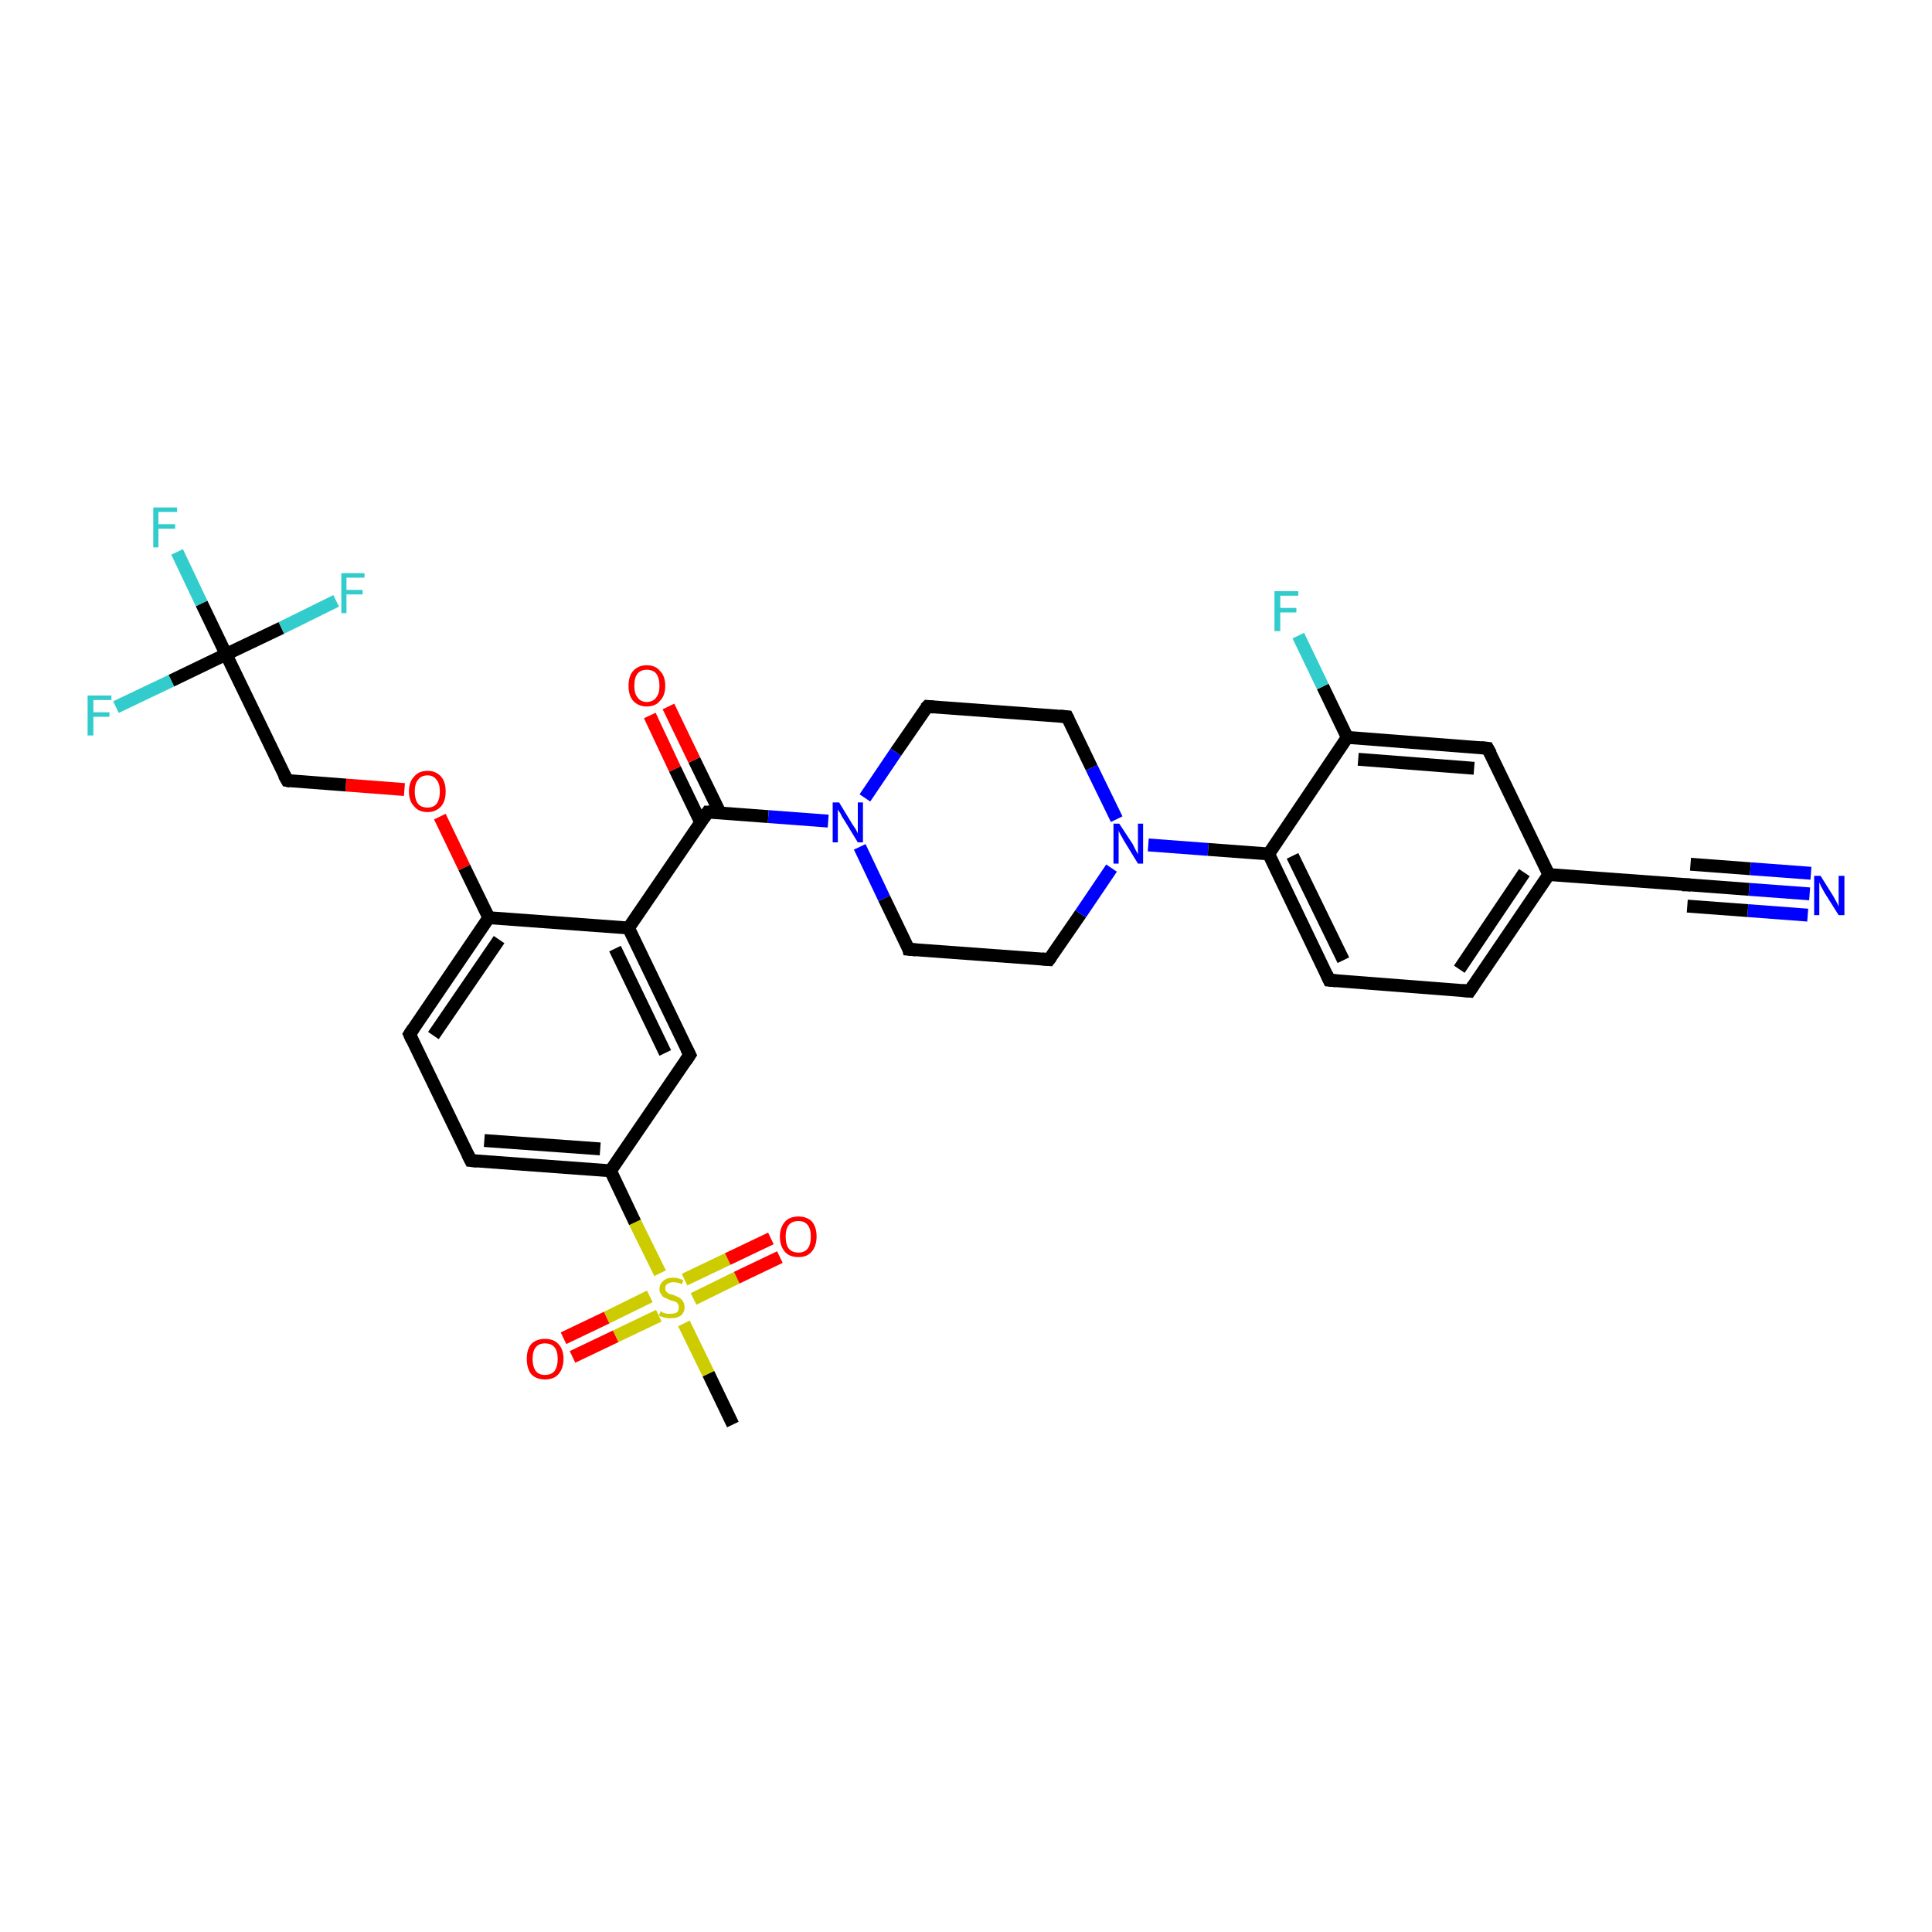 <?xml version='1.0' encoding='iso-8859-1'?>
<svg version='1.1' baseProfile='full'
              xmlns='http://www.w3.org/2000/svg'
                      xmlns:rdkit='http://www.rdkit.org/xml'
                      xmlns:xlink='http://www.w3.org/1999/xlink'
                  xml:space='preserve'
width='300px' height='300px' viewBox='0 0 300 300'>
<!-- END OF HEADER -->
<rect style='opacity:1.0;fill:#FFFFFF;stroke:none' width='300.0' height='300.0' x='0.0' y='0.0'> </rect>
<path class='bond-0 atom-0 atom-1' d='M 113.8,221.2 L 110.0,213.3' style='fill:none;fill-rule:evenodd;stroke:#000000;stroke-width:2.0px;stroke-linecap:butt;stroke-linejoin:miter;stroke-opacity:1' />
<path class='bond-0 atom-0 atom-1' d='M 110.0,213.3 L 106.2,205.5' style='fill:none;fill-rule:evenodd;stroke:#CCCC00;stroke-width:2.0px;stroke-linecap:butt;stroke-linejoin:miter;stroke-opacity:1' />
<path class='bond-1 atom-1 atom-2' d='M 107.7,201.7 L 114.4,198.4' style='fill:none;fill-rule:evenodd;stroke:#CCCC00;stroke-width:2.0px;stroke-linecap:butt;stroke-linejoin:miter;stroke-opacity:1' />
<path class='bond-1 atom-1 atom-2' d='M 114.4,198.4 L 121.1,195.2' style='fill:none;fill-rule:evenodd;stroke:#FF0000;stroke-width:2.0px;stroke-linecap:butt;stroke-linejoin:miter;stroke-opacity:1' />
<path class='bond-1 atom-1 atom-2' d='M 106.3,198.7 L 113.0,195.5' style='fill:none;fill-rule:evenodd;stroke:#CCCC00;stroke-width:2.0px;stroke-linecap:butt;stroke-linejoin:miter;stroke-opacity:1' />
<path class='bond-1 atom-1 atom-2' d='M 113.0,195.5 L 119.7,192.3' style='fill:none;fill-rule:evenodd;stroke:#FF0000;stroke-width:2.0px;stroke-linecap:butt;stroke-linejoin:miter;stroke-opacity:1' />
<path class='bond-2 atom-1 atom-3' d='M 100.9,201.3 L 94.2,204.6' style='fill:none;fill-rule:evenodd;stroke:#CCCC00;stroke-width:2.0px;stroke-linecap:butt;stroke-linejoin:miter;stroke-opacity:1' />
<path class='bond-2 atom-1 atom-3' d='M 94.2,204.6 L 87.5,207.8' style='fill:none;fill-rule:evenodd;stroke:#FF0000;stroke-width:2.0px;stroke-linecap:butt;stroke-linejoin:miter;stroke-opacity:1' />
<path class='bond-2 atom-1 atom-3' d='M 102.3,204.3 L 95.6,207.5' style='fill:none;fill-rule:evenodd;stroke:#CCCC00;stroke-width:2.0px;stroke-linecap:butt;stroke-linejoin:miter;stroke-opacity:1' />
<path class='bond-2 atom-1 atom-3' d='M 95.6,207.5 L 88.9,210.7' style='fill:none;fill-rule:evenodd;stroke:#FF0000;stroke-width:2.0px;stroke-linecap:butt;stroke-linejoin:miter;stroke-opacity:1' />
<path class='bond-3 atom-1 atom-4' d='M 102.5,197.7 L 98.6,189.8' style='fill:none;fill-rule:evenodd;stroke:#CCCC00;stroke-width:2.0px;stroke-linecap:butt;stroke-linejoin:miter;stroke-opacity:1' />
<path class='bond-3 atom-1 atom-4' d='M 98.6,189.8 L 94.8,181.8' style='fill:none;fill-rule:evenodd;stroke:#000000;stroke-width:2.0px;stroke-linecap:butt;stroke-linejoin:miter;stroke-opacity:1' />
<path class='bond-4 atom-4 atom-5' d='M 94.8,181.8 L 73.1,180.2' style='fill:none;fill-rule:evenodd;stroke:#000000;stroke-width:2.0px;stroke-linecap:butt;stroke-linejoin:miter;stroke-opacity:1' />
<path class='bond-4 atom-4 atom-5' d='M 93.2,178.4 L 75.2,177.1' style='fill:none;fill-rule:evenodd;stroke:#000000;stroke-width:2.0px;stroke-linecap:butt;stroke-linejoin:miter;stroke-opacity:1' />
<path class='bond-5 atom-5 atom-6' d='M 73.1,180.2 L 63.6,160.6' style='fill:none;fill-rule:evenodd;stroke:#000000;stroke-width:2.0px;stroke-linecap:butt;stroke-linejoin:miter;stroke-opacity:1' />
<path class='bond-6 atom-6 atom-7' d='M 63.6,160.6 L 75.9,142.5' style='fill:none;fill-rule:evenodd;stroke:#000000;stroke-width:2.0px;stroke-linecap:butt;stroke-linejoin:miter;stroke-opacity:1' />
<path class='bond-6 atom-6 atom-7' d='M 67.3,160.8 L 77.5,145.9' style='fill:none;fill-rule:evenodd;stroke:#000000;stroke-width:2.0px;stroke-linecap:butt;stroke-linejoin:miter;stroke-opacity:1' />
<path class='bond-7 atom-7 atom-8' d='M 75.9,142.5 L 72.1,134.7' style='fill:none;fill-rule:evenodd;stroke:#000000;stroke-width:2.0px;stroke-linecap:butt;stroke-linejoin:miter;stroke-opacity:1' />
<path class='bond-7 atom-7 atom-8' d='M 72.1,134.7 L 68.3,126.8' style='fill:none;fill-rule:evenodd;stroke:#FF0000;stroke-width:2.0px;stroke-linecap:butt;stroke-linejoin:miter;stroke-opacity:1' />
<path class='bond-8 atom-8 atom-9' d='M 62.8,122.6 L 53.7,121.9' style='fill:none;fill-rule:evenodd;stroke:#FF0000;stroke-width:2.0px;stroke-linecap:butt;stroke-linejoin:miter;stroke-opacity:1' />
<path class='bond-8 atom-8 atom-9' d='M 53.7,121.9 L 44.6,121.2' style='fill:none;fill-rule:evenodd;stroke:#000000;stroke-width:2.0px;stroke-linecap:butt;stroke-linejoin:miter;stroke-opacity:1' />
<path class='bond-9 atom-9 atom-10' d='M 44.6,121.2 L 35.1,101.6' style='fill:none;fill-rule:evenodd;stroke:#000000;stroke-width:2.0px;stroke-linecap:butt;stroke-linejoin:miter;stroke-opacity:1' />
<path class='bond-10 atom-10 atom-11' d='M 35.1,101.6 L 31.3,93.7' style='fill:none;fill-rule:evenodd;stroke:#000000;stroke-width:2.0px;stroke-linecap:butt;stroke-linejoin:miter;stroke-opacity:1' />
<path class='bond-10 atom-10 atom-11' d='M 31.3,93.7 L 27.5,85.7' style='fill:none;fill-rule:evenodd;stroke:#33CCCC;stroke-width:2.0px;stroke-linecap:butt;stroke-linejoin:miter;stroke-opacity:1' />
<path class='bond-11 atom-10 atom-12' d='M 35.1,101.6 L 26.6,105.7' style='fill:none;fill-rule:evenodd;stroke:#000000;stroke-width:2.0px;stroke-linecap:butt;stroke-linejoin:miter;stroke-opacity:1' />
<path class='bond-11 atom-10 atom-12' d='M 26.6,105.7 L 18.0,109.8' style='fill:none;fill-rule:evenodd;stroke:#33CCCC;stroke-width:2.0px;stroke-linecap:butt;stroke-linejoin:miter;stroke-opacity:1' />
<path class='bond-12 atom-10 atom-13' d='M 35.1,101.6 L 43.7,97.5' style='fill:none;fill-rule:evenodd;stroke:#000000;stroke-width:2.0px;stroke-linecap:butt;stroke-linejoin:miter;stroke-opacity:1' />
<path class='bond-12 atom-10 atom-13' d='M 43.7,97.5 L 52.2,93.3' style='fill:none;fill-rule:evenodd;stroke:#33CCCC;stroke-width:2.0px;stroke-linecap:butt;stroke-linejoin:miter;stroke-opacity:1' />
<path class='bond-13 atom-7 atom-14' d='M 75.9,142.5 L 97.6,144.1' style='fill:none;fill-rule:evenodd;stroke:#000000;stroke-width:2.0px;stroke-linecap:butt;stroke-linejoin:miter;stroke-opacity:1' />
<path class='bond-14 atom-14 atom-15' d='M 97.6,144.1 L 107.1,163.8' style='fill:none;fill-rule:evenodd;stroke:#000000;stroke-width:2.0px;stroke-linecap:butt;stroke-linejoin:miter;stroke-opacity:1' />
<path class='bond-14 atom-14 atom-15' d='M 95.5,147.3 L 103.3,163.5' style='fill:none;fill-rule:evenodd;stroke:#000000;stroke-width:2.0px;stroke-linecap:butt;stroke-linejoin:miter;stroke-opacity:1' />
<path class='bond-15 atom-14 atom-16' d='M 97.6,144.1 L 109.9,126.1' style='fill:none;fill-rule:evenodd;stroke:#000000;stroke-width:2.0px;stroke-linecap:butt;stroke-linejoin:miter;stroke-opacity:1' />
<path class='bond-16 atom-16 atom-17' d='M 111.8,126.2 L 107.8,118.0' style='fill:none;fill-rule:evenodd;stroke:#000000;stroke-width:2.0px;stroke-linecap:butt;stroke-linejoin:miter;stroke-opacity:1' />
<path class='bond-16 atom-16 atom-17' d='M 107.8,118.0 L 103.8,109.7' style='fill:none;fill-rule:evenodd;stroke:#FF0000;stroke-width:2.0px;stroke-linecap:butt;stroke-linejoin:miter;stroke-opacity:1' />
<path class='bond-16 atom-16 atom-17' d='M 108.8,127.7 L 104.8,119.4' style='fill:none;fill-rule:evenodd;stroke:#000000;stroke-width:2.0px;stroke-linecap:butt;stroke-linejoin:miter;stroke-opacity:1' />
<path class='bond-16 atom-16 atom-17' d='M 104.8,119.4 L 100.9,111.1' style='fill:none;fill-rule:evenodd;stroke:#FF0000;stroke-width:2.0px;stroke-linecap:butt;stroke-linejoin:miter;stroke-opacity:1' />
<path class='bond-17 atom-16 atom-18' d='M 109.9,126.1 L 119.3,126.8' style='fill:none;fill-rule:evenodd;stroke:#000000;stroke-width:2.0px;stroke-linecap:butt;stroke-linejoin:miter;stroke-opacity:1' />
<path class='bond-17 atom-16 atom-18' d='M 119.3,126.8 L 128.6,127.5' style='fill:none;fill-rule:evenodd;stroke:#0000FF;stroke-width:2.0px;stroke-linecap:butt;stroke-linejoin:miter;stroke-opacity:1' />
<path class='bond-18 atom-18 atom-19' d='M 133.5,131.5 L 137.3,139.5' style='fill:none;fill-rule:evenodd;stroke:#0000FF;stroke-width:2.0px;stroke-linecap:butt;stroke-linejoin:miter;stroke-opacity:1' />
<path class='bond-18 atom-18 atom-19' d='M 137.3,139.5 L 141.1,147.4' style='fill:none;fill-rule:evenodd;stroke:#000000;stroke-width:2.0px;stroke-linecap:butt;stroke-linejoin:miter;stroke-opacity:1' />
<path class='bond-19 atom-19 atom-20' d='M 141.1,147.4 L 162.9,149.0' style='fill:none;fill-rule:evenodd;stroke:#000000;stroke-width:2.0px;stroke-linecap:butt;stroke-linejoin:miter;stroke-opacity:1' />
<path class='bond-20 atom-20 atom-21' d='M 162.9,149.0 L 167.8,141.9' style='fill:none;fill-rule:evenodd;stroke:#000000;stroke-width:2.0px;stroke-linecap:butt;stroke-linejoin:miter;stroke-opacity:1' />
<path class='bond-20 atom-20 atom-21' d='M 167.8,141.9 L 172.6,134.8' style='fill:none;fill-rule:evenodd;stroke:#0000FF;stroke-width:2.0px;stroke-linecap:butt;stroke-linejoin:miter;stroke-opacity:1' />
<path class='bond-21 atom-21 atom-22' d='M 173.4,127.2 L 169.5,119.2' style='fill:none;fill-rule:evenodd;stroke:#0000FF;stroke-width:2.0px;stroke-linecap:butt;stroke-linejoin:miter;stroke-opacity:1' />
<path class='bond-21 atom-21 atom-22' d='M 169.5,119.2 L 165.7,111.3' style='fill:none;fill-rule:evenodd;stroke:#000000;stroke-width:2.0px;stroke-linecap:butt;stroke-linejoin:miter;stroke-opacity:1' />
<path class='bond-22 atom-22 atom-23' d='M 165.7,111.3 L 144.0,109.7' style='fill:none;fill-rule:evenodd;stroke:#000000;stroke-width:2.0px;stroke-linecap:butt;stroke-linejoin:miter;stroke-opacity:1' />
<path class='bond-23 atom-21 atom-24' d='M 178.3,131.2 L 187.6,131.9' style='fill:none;fill-rule:evenodd;stroke:#0000FF;stroke-width:2.0px;stroke-linecap:butt;stroke-linejoin:miter;stroke-opacity:1' />
<path class='bond-23 atom-21 atom-24' d='M 187.6,131.9 L 197.0,132.6' style='fill:none;fill-rule:evenodd;stroke:#000000;stroke-width:2.0px;stroke-linecap:butt;stroke-linejoin:miter;stroke-opacity:1' />
<path class='bond-24 atom-24 atom-25' d='M 197.0,132.6 L 206.4,152.2' style='fill:none;fill-rule:evenodd;stroke:#000000;stroke-width:2.0px;stroke-linecap:butt;stroke-linejoin:miter;stroke-opacity:1' />
<path class='bond-24 atom-24 atom-25' d='M 200.7,132.9 L 208.6,149.1' style='fill:none;fill-rule:evenodd;stroke:#000000;stroke-width:2.0px;stroke-linecap:butt;stroke-linejoin:miter;stroke-opacity:1' />
<path class='bond-25 atom-25 atom-26' d='M 206.4,152.2 L 228.2,153.9' style='fill:none;fill-rule:evenodd;stroke:#000000;stroke-width:2.0px;stroke-linecap:butt;stroke-linejoin:miter;stroke-opacity:1' />
<path class='bond-26 atom-26 atom-27' d='M 228.2,153.9 L 240.5,135.8' style='fill:none;fill-rule:evenodd;stroke:#000000;stroke-width:2.0px;stroke-linecap:butt;stroke-linejoin:miter;stroke-opacity:1' />
<path class='bond-26 atom-26 atom-27' d='M 226.6,150.5 L 236.7,135.5' style='fill:none;fill-rule:evenodd;stroke:#000000;stroke-width:2.0px;stroke-linecap:butt;stroke-linejoin:miter;stroke-opacity:1' />
<path class='bond-27 atom-27 atom-28' d='M 240.5,135.8 L 231.0,116.2' style='fill:none;fill-rule:evenodd;stroke:#000000;stroke-width:2.0px;stroke-linecap:butt;stroke-linejoin:miter;stroke-opacity:1' />
<path class='bond-28 atom-28 atom-29' d='M 231.0,116.2 L 209.2,114.5' style='fill:none;fill-rule:evenodd;stroke:#000000;stroke-width:2.0px;stroke-linecap:butt;stroke-linejoin:miter;stroke-opacity:1' />
<path class='bond-28 atom-28 atom-29' d='M 228.9,119.3 L 210.9,117.9' style='fill:none;fill-rule:evenodd;stroke:#000000;stroke-width:2.0px;stroke-linecap:butt;stroke-linejoin:miter;stroke-opacity:1' />
<path class='bond-29 atom-29 atom-30' d='M 209.2,114.5 L 205.4,106.6' style='fill:none;fill-rule:evenodd;stroke:#000000;stroke-width:2.0px;stroke-linecap:butt;stroke-linejoin:miter;stroke-opacity:1' />
<path class='bond-29 atom-29 atom-30' d='M 205.4,106.6 L 201.6,98.7' style='fill:none;fill-rule:evenodd;stroke:#33CCCC;stroke-width:2.0px;stroke-linecap:butt;stroke-linejoin:miter;stroke-opacity:1' />
<path class='bond-30 atom-27 atom-31' d='M 240.5,135.8 L 262.3,137.4' style='fill:none;fill-rule:evenodd;stroke:#000000;stroke-width:2.0px;stroke-linecap:butt;stroke-linejoin:miter;stroke-opacity:1' />
<path class='bond-31 atom-31 atom-32' d='M 262.3,137.4 L 271.6,138.1' style='fill:none;fill-rule:evenodd;stroke:#000000;stroke-width:2.0px;stroke-linecap:butt;stroke-linejoin:miter;stroke-opacity:1' />
<path class='bond-31 atom-31 atom-32' d='M 271.6,138.1 L 281.0,138.8' style='fill:none;fill-rule:evenodd;stroke:#0000FF;stroke-width:2.0px;stroke-linecap:butt;stroke-linejoin:miter;stroke-opacity:1' />
<path class='bond-31 atom-31 atom-32' d='M 262.5,134.2 L 271.8,134.9' style='fill:none;fill-rule:evenodd;stroke:#000000;stroke-width:2.0px;stroke-linecap:butt;stroke-linejoin:miter;stroke-opacity:1' />
<path class='bond-31 atom-31 atom-32' d='M 271.8,134.9 L 281.2,135.6' style='fill:none;fill-rule:evenodd;stroke:#0000FF;stroke-width:2.0px;stroke-linecap:butt;stroke-linejoin:miter;stroke-opacity:1' />
<path class='bond-31 atom-31 atom-32' d='M 262.0,140.7 L 271.4,141.4' style='fill:none;fill-rule:evenodd;stroke:#000000;stroke-width:2.0px;stroke-linecap:butt;stroke-linejoin:miter;stroke-opacity:1' />
<path class='bond-31 atom-31 atom-32' d='M 271.4,141.4 L 280.7,142.1' style='fill:none;fill-rule:evenodd;stroke:#0000FF;stroke-width:2.0px;stroke-linecap:butt;stroke-linejoin:miter;stroke-opacity:1' />
<path class='bond-32 atom-15 atom-4' d='M 107.1,163.8 L 94.8,181.8' style='fill:none;fill-rule:evenodd;stroke:#000000;stroke-width:2.0px;stroke-linecap:butt;stroke-linejoin:miter;stroke-opacity:1' />
<path class='bond-33 atom-23 atom-18' d='M 144.0,109.7 L 139.1,116.8' style='fill:none;fill-rule:evenodd;stroke:#000000;stroke-width:2.0px;stroke-linecap:butt;stroke-linejoin:miter;stroke-opacity:1' />
<path class='bond-33 atom-23 atom-18' d='M 139.1,116.8 L 134.3,123.9' style='fill:none;fill-rule:evenodd;stroke:#0000FF;stroke-width:2.0px;stroke-linecap:butt;stroke-linejoin:miter;stroke-opacity:1' />
<path class='bond-34 atom-29 atom-24' d='M 209.2,114.5 L 197.0,132.6' style='fill:none;fill-rule:evenodd;stroke:#000000;stroke-width:2.0px;stroke-linecap:butt;stroke-linejoin:miter;stroke-opacity:1' />
<path d='M 74.1,180.3 L 73.1,180.2 L 72.6,179.2' style='fill:none;stroke:#000000;stroke-width:2.0px;stroke-linecap:butt;stroke-linejoin:miter;stroke-opacity:1;' />
<path d='M 64.0,161.5 L 63.6,160.6 L 64.2,159.7' style='fill:none;stroke:#000000;stroke-width:2.0px;stroke-linecap:butt;stroke-linejoin:miter;stroke-opacity:1;' />
<path d='M 45.1,121.3 L 44.6,121.2 L 44.1,120.3' style='fill:none;stroke:#000000;stroke-width:2.0px;stroke-linecap:butt;stroke-linejoin:miter;stroke-opacity:1;' />
<path d='M 106.6,162.8 L 107.1,163.8 L 106.5,164.7' style='fill:none;stroke:#000000;stroke-width:2.0px;stroke-linecap:butt;stroke-linejoin:miter;stroke-opacity:1;' />
<path d='M 109.3,127.0 L 109.9,126.1 L 110.4,126.1' style='fill:none;stroke:#000000;stroke-width:2.0px;stroke-linecap:butt;stroke-linejoin:miter;stroke-opacity:1;' />
<path d='M 141.0,147.0 L 141.1,147.4 L 142.2,147.5' style='fill:none;stroke:#000000;stroke-width:2.0px;stroke-linecap:butt;stroke-linejoin:miter;stroke-opacity:1;' />
<path d='M 161.8,148.9 L 162.9,149.0 L 163.2,148.6' style='fill:none;stroke:#000000;stroke-width:2.0px;stroke-linecap:butt;stroke-linejoin:miter;stroke-opacity:1;' />
<path d='M 165.9,111.7 L 165.7,111.3 L 164.6,111.2' style='fill:none;stroke:#000000;stroke-width:2.0px;stroke-linecap:butt;stroke-linejoin:miter;stroke-opacity:1;' />
<path d='M 145.0,109.8 L 144.0,109.7 L 143.7,110.0' style='fill:none;stroke:#000000;stroke-width:2.0px;stroke-linecap:butt;stroke-linejoin:miter;stroke-opacity:1;' />
<path d='M 206.0,151.3 L 206.4,152.2 L 207.5,152.3' style='fill:none;stroke:#000000;stroke-width:2.0px;stroke-linecap:butt;stroke-linejoin:miter;stroke-opacity:1;' />
<path d='M 227.1,153.8 L 228.2,153.9 L 228.8,153.0' style='fill:none;stroke:#000000;stroke-width:2.0px;stroke-linecap:butt;stroke-linejoin:miter;stroke-opacity:1;' />
<path d='M 231.5,117.1 L 231.0,116.2 L 229.9,116.1' style='fill:none;stroke:#000000;stroke-width:2.0px;stroke-linecap:butt;stroke-linejoin:miter;stroke-opacity:1;' />
<path d='M 261.2,137.4 L 262.3,137.4 L 262.7,137.5' style='fill:none;stroke:#000000;stroke-width:2.0px;stroke-linecap:butt;stroke-linejoin:miter;stroke-opacity:1;' />
<path class='atom-1' d='M 102.6 203.6
Q 102.6 203.6, 102.9 203.8
Q 103.2 203.9, 103.5 204.0
Q 103.8 204.0, 104.1 204.0
Q 104.7 204.0, 105.1 203.8
Q 105.4 203.5, 105.4 203.0
Q 105.4 202.6, 105.2 202.4
Q 105.1 202.2, 104.8 202.1
Q 104.5 202.0, 104.1 201.9
Q 103.6 201.7, 103.2 201.5
Q 102.9 201.4, 102.7 201.0
Q 102.4 200.7, 102.4 200.2
Q 102.4 199.4, 103.0 198.9
Q 103.5 198.4, 104.5 198.4
Q 105.3 198.4, 106.1 198.8
L 105.9 199.4
Q 105.1 199.1, 104.6 199.1
Q 104.0 199.1, 103.6 199.4
Q 103.3 199.6, 103.3 200.1
Q 103.3 200.4, 103.5 200.6
Q 103.7 200.8, 103.9 200.9
Q 104.2 201.0, 104.6 201.1
Q 105.1 201.3, 105.5 201.5
Q 105.8 201.7, 106.0 202.0
Q 106.3 202.4, 106.3 203.0
Q 106.3 203.8, 105.7 204.3
Q 105.1 204.7, 104.2 204.7
Q 103.6 204.7, 103.2 204.6
Q 102.8 204.5, 102.3 204.3
L 102.6 203.6
' fill='#CCCC00'/>
<path class='atom-2' d='M 121.1 192.0
Q 121.1 190.6, 121.9 189.7
Q 122.6 188.9, 124.0 188.9
Q 125.3 188.9, 126.1 189.7
Q 126.8 190.6, 126.8 192.0
Q 126.8 193.5, 126.0 194.4
Q 125.3 195.2, 124.0 195.2
Q 122.6 195.2, 121.9 194.4
Q 121.1 193.5, 121.1 192.0
M 124.0 194.5
Q 124.9 194.5, 125.4 193.9
Q 125.9 193.3, 125.9 192.0
Q 125.9 190.8, 125.4 190.2
Q 124.9 189.6, 124.0 189.6
Q 123.0 189.6, 122.5 190.2
Q 122.0 190.8, 122.0 192.0
Q 122.0 193.3, 122.5 193.9
Q 123.0 194.5, 124.0 194.5
' fill='#FF0000'/>
<path class='atom-3' d='M 81.8 211.0
Q 81.8 209.5, 82.5 208.7
Q 83.3 207.9, 84.6 207.9
Q 86.0 207.9, 86.7 208.7
Q 87.5 209.5, 87.5 211.0
Q 87.5 212.5, 86.7 213.4
Q 86.0 214.2, 84.6 214.2
Q 83.3 214.2, 82.5 213.4
Q 81.8 212.5, 81.8 211.0
M 84.6 213.5
Q 85.6 213.5, 86.1 212.9
Q 86.6 212.2, 86.6 211.0
Q 86.6 209.8, 86.1 209.2
Q 85.6 208.6, 84.6 208.6
Q 83.7 208.6, 83.2 209.2
Q 82.7 209.8, 82.7 211.0
Q 82.7 212.2, 83.2 212.9
Q 83.7 213.5, 84.6 213.5
' fill='#FF0000'/>
<path class='atom-8' d='M 63.5 122.9
Q 63.5 121.4, 64.3 120.6
Q 65.0 119.7, 66.4 119.7
Q 67.7 119.7, 68.5 120.6
Q 69.2 121.4, 69.2 122.9
Q 69.2 124.4, 68.5 125.2
Q 67.7 126.1, 66.4 126.1
Q 65.0 126.1, 64.3 125.2
Q 63.5 124.4, 63.5 122.9
M 66.4 125.4
Q 67.3 125.4, 67.8 124.8
Q 68.3 124.1, 68.3 122.9
Q 68.3 121.7, 67.8 121.1
Q 67.3 120.4, 66.4 120.4
Q 65.4 120.4, 64.9 121.1
Q 64.4 121.7, 64.4 122.9
Q 64.4 124.1, 64.9 124.8
Q 65.4 125.4, 66.4 125.4
' fill='#FF0000'/>
<path class='atom-11' d='M 23.8 78.8
L 27.5 78.8
L 27.5 79.5
L 24.6 79.5
L 24.6 81.4
L 27.2 81.4
L 27.2 82.1
L 24.6 82.1
L 24.6 85.0
L 23.8 85.0
L 23.8 78.8
' fill='#33CCCC'/>
<path class='atom-12' d='M 13.6 108.0
L 17.3 108.0
L 17.3 108.7
L 14.5 108.7
L 14.5 110.6
L 17.0 110.6
L 17.0 111.3
L 14.5 111.3
L 14.5 114.2
L 13.6 114.2
L 13.6 108.0
' fill='#33CCCC'/>
<path class='atom-13' d='M 53.0 89.0
L 56.6 89.0
L 56.6 89.7
L 53.8 89.7
L 53.8 91.6
L 56.3 91.6
L 56.3 92.3
L 53.8 92.3
L 53.8 95.2
L 53.0 95.2
L 53.0 89.0
' fill='#33CCCC'/>
<path class='atom-17' d='M 97.6 106.5
Q 97.6 105.0, 98.3 104.2
Q 99.1 103.3, 100.4 103.3
Q 101.8 103.3, 102.5 104.2
Q 103.3 105.0, 103.3 106.5
Q 103.3 108.0, 102.5 108.8
Q 101.8 109.7, 100.4 109.7
Q 99.1 109.7, 98.3 108.8
Q 97.6 108.0, 97.6 106.5
M 100.4 109.0
Q 101.4 109.0, 101.9 108.3
Q 102.4 107.7, 102.4 106.5
Q 102.4 105.3, 101.9 104.6
Q 101.4 104.0, 100.4 104.0
Q 99.5 104.0, 99.0 104.6
Q 98.5 105.2, 98.5 106.5
Q 98.5 107.7, 99.0 108.3
Q 99.5 109.0, 100.4 109.0
' fill='#FF0000'/>
<path class='atom-18' d='M 130.3 124.6
L 132.3 127.9
Q 132.5 128.2, 132.9 128.8
Q 133.2 129.4, 133.2 129.4
L 133.2 124.6
L 134.0 124.6
L 134.0 130.8
L 133.2 130.8
L 131.0 127.2
Q 130.7 126.8, 130.5 126.3
Q 130.2 125.9, 130.1 125.7
L 130.1 130.8
L 129.3 130.8
L 129.3 124.6
L 130.3 124.6
' fill='#0000FF'/>
<path class='atom-21' d='M 173.8 127.9
L 175.9 131.1
Q 176.1 131.5, 176.4 132.1
Q 176.7 132.6, 176.7 132.7
L 176.7 127.9
L 177.5 127.9
L 177.5 134.1
L 176.7 134.1
L 174.5 130.5
Q 174.3 130.1, 174.0 129.6
Q 173.7 129.1, 173.7 128.9
L 173.7 134.1
L 172.9 134.1
L 172.9 127.9
L 173.8 127.9
' fill='#0000FF'/>
<path class='atom-30' d='M 197.9 91.8
L 201.6 91.8
L 201.6 92.5
L 198.8 92.5
L 198.8 94.4
L 201.3 94.4
L 201.3 95.1
L 198.8 95.1
L 198.8 98.0
L 197.9 98.0
L 197.9 91.8
' fill='#33CCCC'/>
<path class='atom-32' d='M 282.7 136.0
L 284.7 139.2
Q 284.9 139.6, 285.2 140.1
Q 285.5 140.7, 285.5 140.8
L 285.5 136.0
L 286.4 136.0
L 286.4 142.1
L 285.5 142.1
L 283.3 138.6
Q 283.1 138.2, 282.8 137.7
Q 282.6 137.2, 282.5 137.0
L 282.5 142.1
L 281.7 142.1
L 281.7 136.0
L 282.7 136.0
' fill='#0000FF'/>
</svg>
